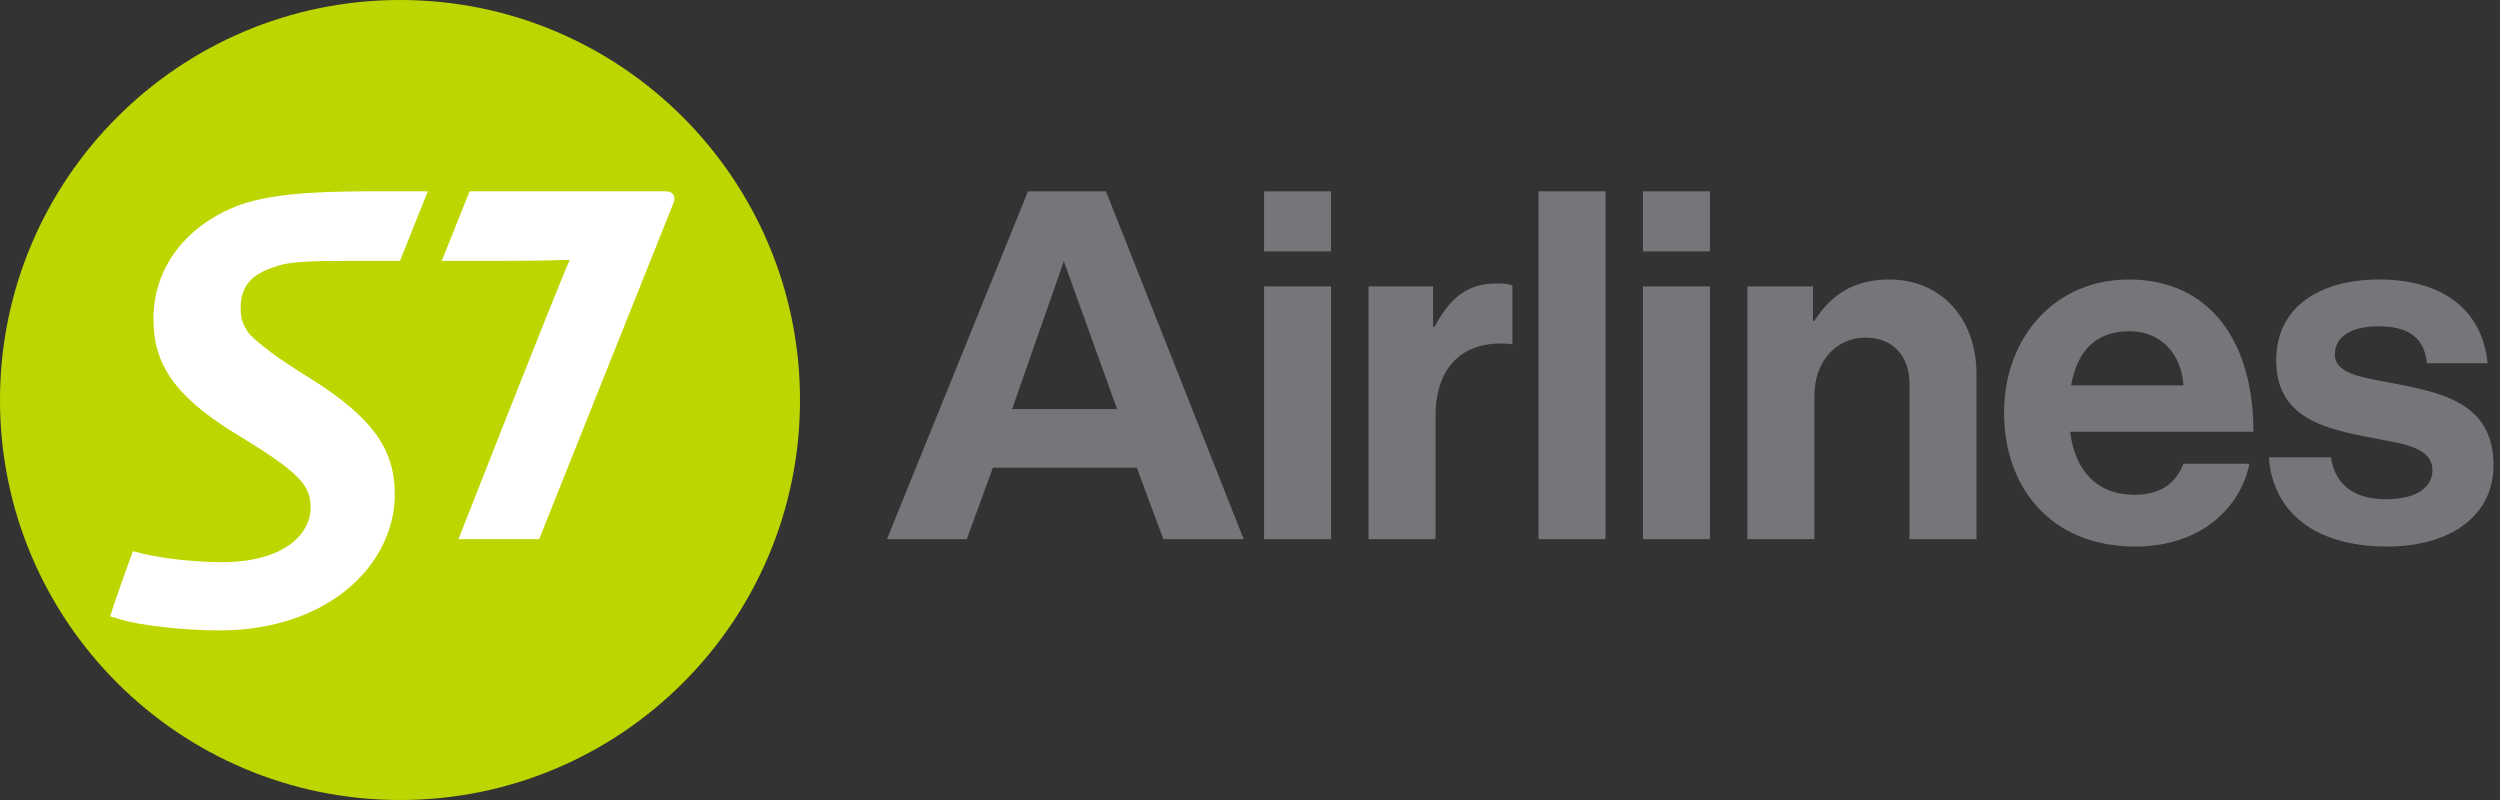 <?xml version="1.0" encoding="UTF-8"?> <svg xmlns="http://www.w3.org/2000/svg" width="125" height="40" viewBox="0 0 125 40" fill="none"><rect x="0" y="0" width="125" height="40" fill="#333333" stroke="none"/><path d="M63.203 9.566H66.553V12.571H63.203V9.566ZM63.203 14.319H66.554V26.958H63.203V14.319ZM71.653 16.34H71.727C72.491 14.911 73.353 14.171 74.831 14.171C75.201 14.171 75.423 14.196 75.62 14.27V17.202H75.546C73.353 16.98 71.777 18.138 71.777 20.799V26.957H68.426V14.319H71.653V16.34ZM82.147 9.566H85.498V12.571H82.147V9.566ZM82.148 14.319H85.498V26.958H82.148V14.319ZM90.647 16.044H90.72C91.583 14.689 92.74 13.975 94.465 13.975C97.076 13.975 98.825 15.945 98.825 18.704V26.957H95.475V19.197C95.475 17.842 94.686 16.881 93.282 16.881C91.804 16.881 90.72 18.064 90.72 19.788V26.957H87.37V14.319H90.647V16.044H90.647ZM100.204 20.626C100.204 16.881 102.742 13.975 106.437 13.975C110.502 13.975 112.67 17.079 112.67 21.587H103.505C103.752 23.533 104.836 24.74 106.733 24.74C108.038 24.74 108.802 24.149 109.172 23.188H112.473C112.005 25.43 110.009 27.327 106.757 27.327C102.569 27.327 100.204 24.395 100.204 20.626ZM103.555 19.271H109.172C109.073 17.67 108.014 16.561 106.486 16.561C104.712 16.561 103.85 17.62 103.555 19.271ZM113.441 22.868H116.545C116.767 24.321 117.802 24.962 119.305 24.962C120.783 24.962 121.621 24.395 121.621 23.509C121.621 22.301 120.019 22.178 118.295 21.833C116.028 21.39 113.811 20.774 113.811 18.015C113.811 15.28 116.078 13.975 118.96 13.975C122.286 13.975 124.133 15.625 124.38 18.163H121.35C121.202 16.808 120.339 16.315 118.911 16.315C117.605 16.315 116.743 16.808 116.743 17.719C116.743 18.803 118.418 18.902 120.216 19.271C122.335 19.715 124.676 20.306 124.676 23.262C124.676 25.8 122.507 27.327 119.354 27.327C115.683 27.327 113.639 25.553 113.441 22.868ZM55.298 9.566H51.399L44.348 26.957H48.339L49.645 23.385H56.838L58.169 26.957H62.184L55.298 9.566ZM50.605 20.454L53.192 13.063L55.853 20.453H50.605V20.454ZM76.925 9.566H80.276V26.957H76.925V9.566Z" fill="#747679"></path><path d="M40 20.004C40 31.053 31.052 40 20.006 40C8.959 40 0 31.053 0 20.004C0 8.955 8.959 0 20.006 0C31.052 0 40 8.955 40 20.004Z" fill="#BED600"></path><path d="M18.549 9.565C15.398 9.565 13.354 9.739 11.875 10.288C9.389 11.257 7.672 13.287 7.672 15.954C7.672 18.176 8.707 19.785 11.7 21.635C14.895 23.572 15.532 24.212 15.532 25.378C15.532 26.655 14.281 28.109 11.061 28.109C9.938 28.109 8.245 27.953 7.164 27.689L6.648 27.559C6.36 28.331 5.706 30.156 5.507 30.819L6.018 30.969C6.991 31.279 9.3 31.521 10.954 31.521C16.456 31.521 19.739 28.197 19.739 24.716C19.739 22.577 18.768 20.951 15.486 18.903C13.839 17.89 13.001 17.233 12.491 16.725C12.078 16.194 12.032 15.799 12.032 15.382C12.032 14.984 12.121 14.524 12.383 14.188C12.668 13.773 13.188 13.508 13.894 13.289C14.618 13.049 15.961 13.042 18.052 13.042H20L21.39 9.565H18.549V9.565ZM33.265 9.565H23.48L22.089 13.042H25.332C27.515 13.042 27.935 12.995 28.483 12.995C27.692 14.805 22.923 26.957 22.923 26.957H26.959C26.959 26.957 32.996 11.83 33.636 10.244C33.813 9.89 33.725 9.565 33.265 9.565Z" fill="white"></path></svg> 
